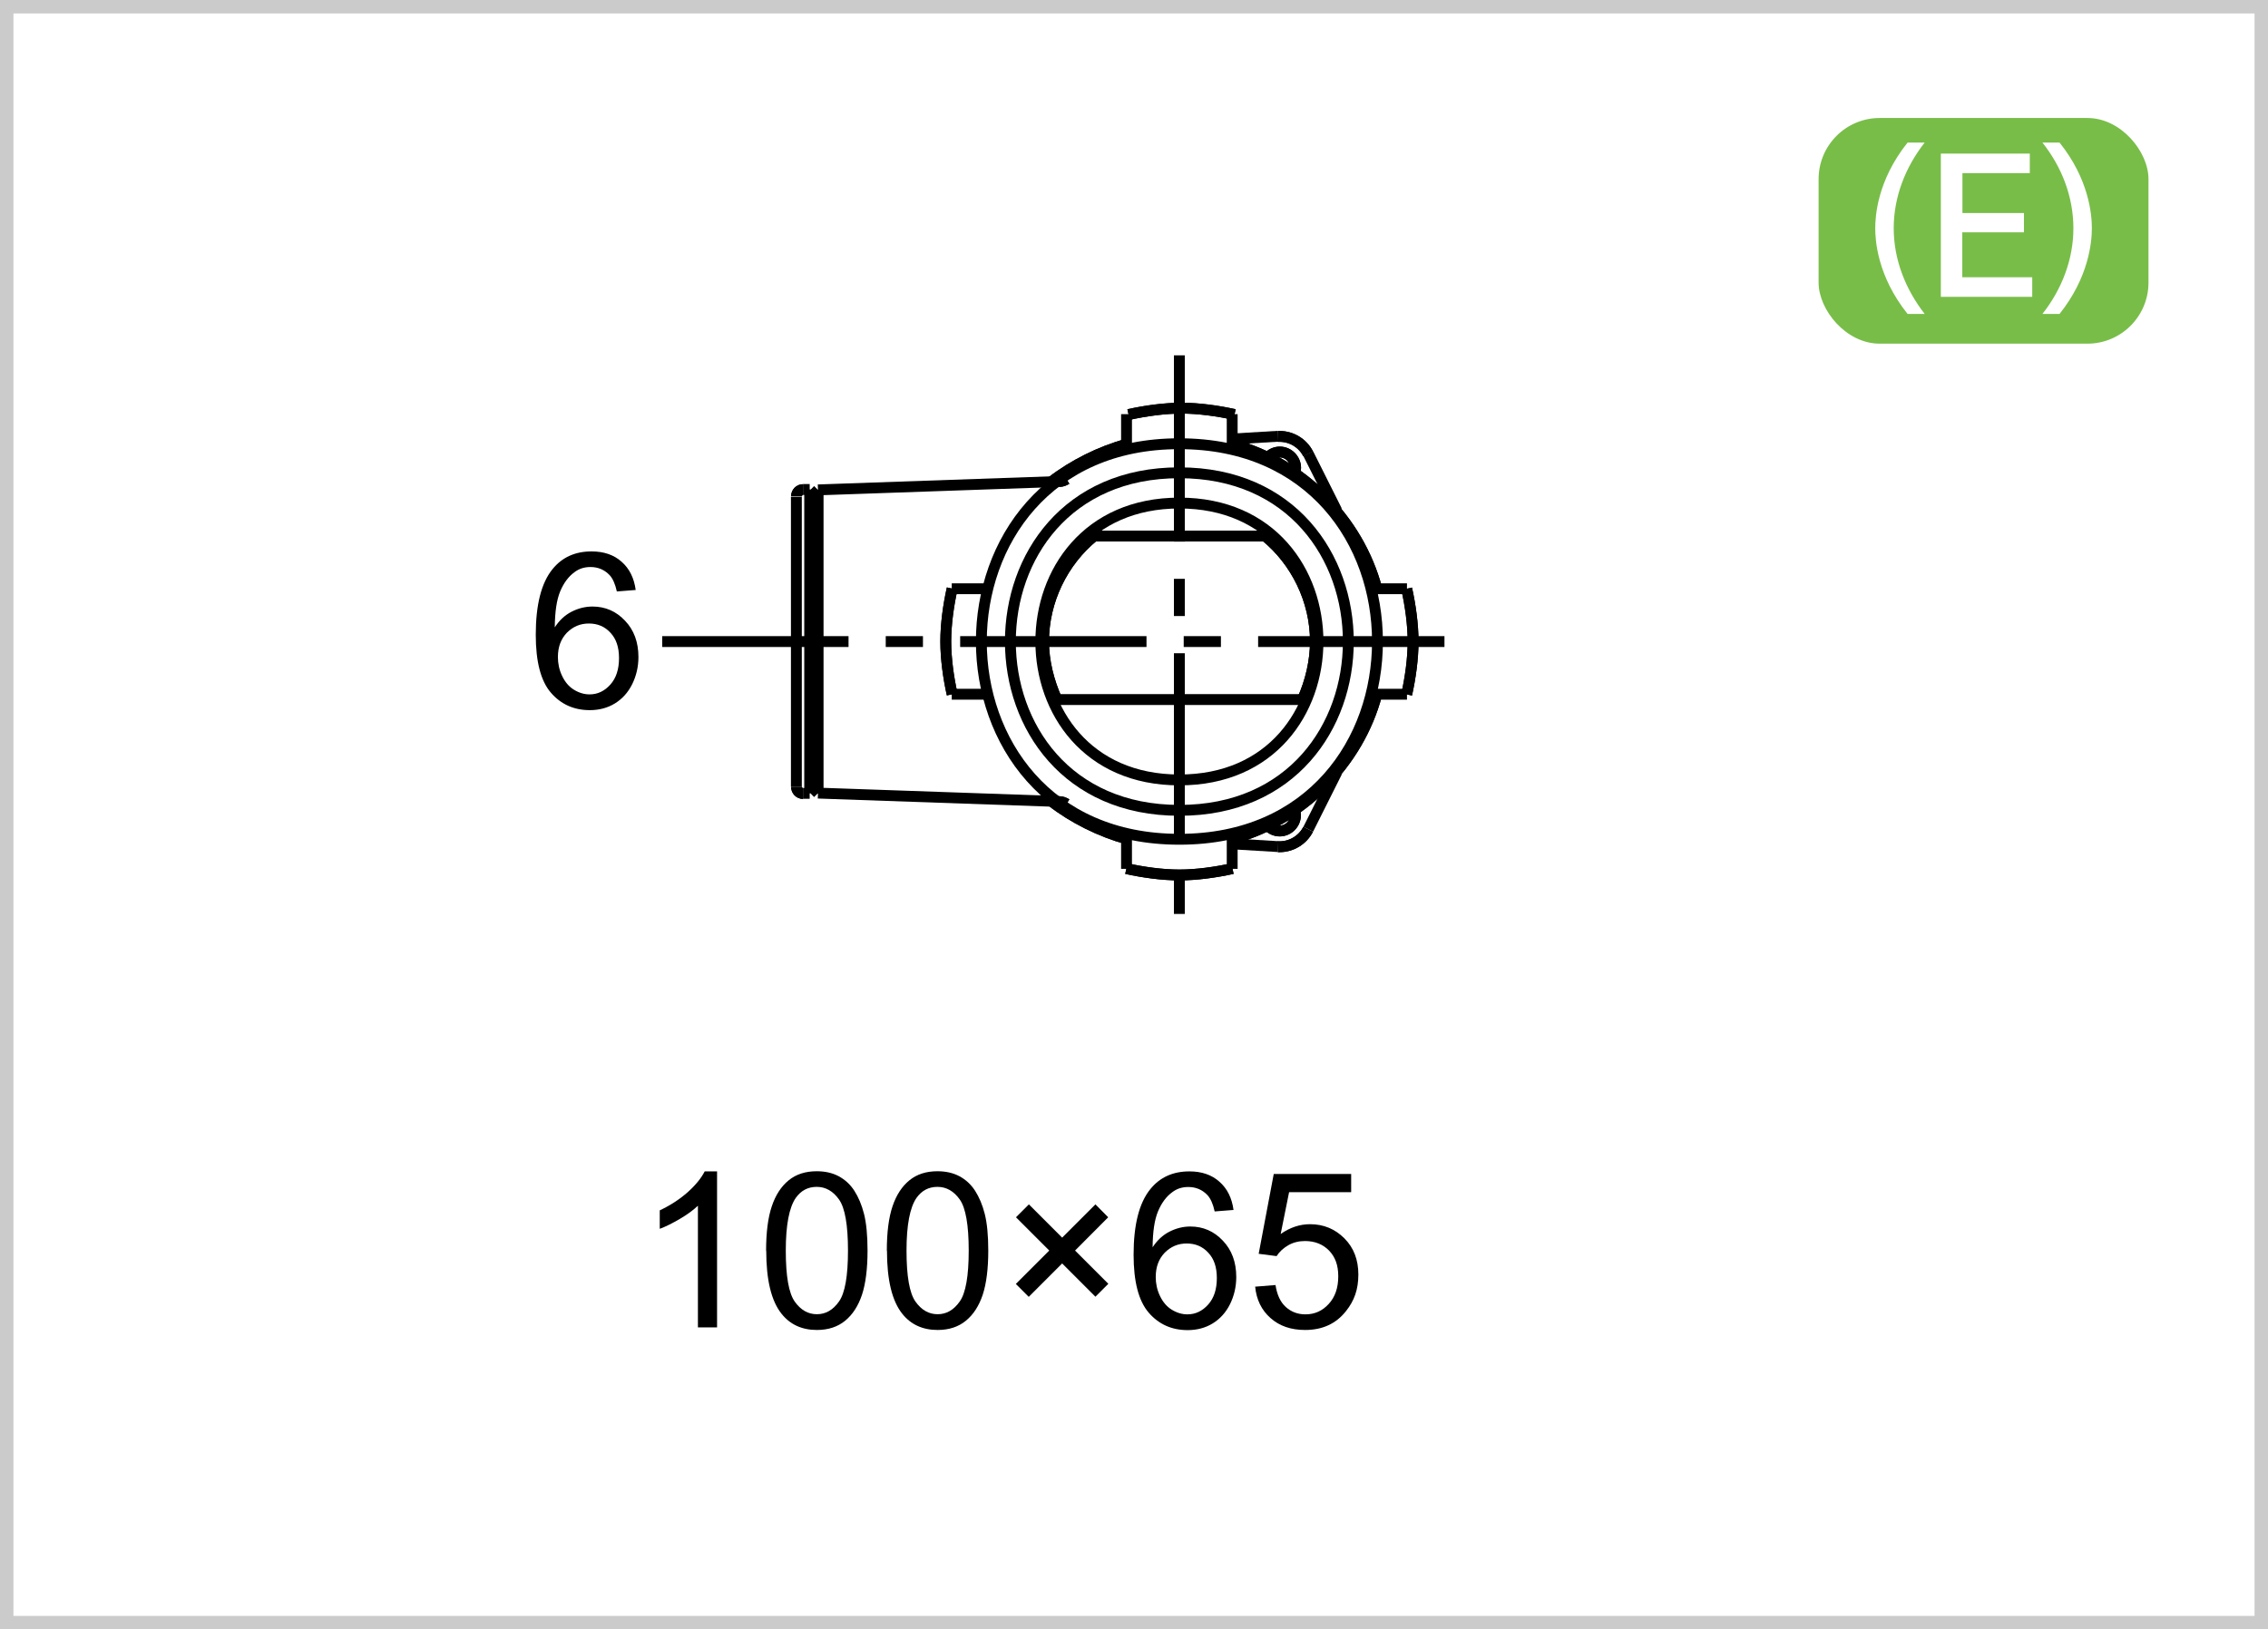 <?xml version="1.0" encoding="UTF-8"?><svg id="_レイヤー_2" xmlns="http://www.w3.org/2000/svg" width="167" height="120" viewBox="0 0 167 120"><rect x="0" y="0" width="167" height="120" fill="#808080" stroke="none"/><defs><style>.cls-1,.cls-2{fill:none;stroke:#000;stroke-width:.8px;}.cls-3,.cls-4,.cls-5,.cls-6{stroke-width:0px;}.cls-2{stroke-dasharray:0 0 0 0 13.72 2.74 2.74 2.74;}.cls-4{fill:#78bd48;}.cls-5{fill:#fff;}.cls-6{fill:#cbcbcb;}</style></defs><g id="_レイヤー_6"><rect class="cls-5" x=".5" y=".5" width="166.01" height="119.01"/><path class="cls-6" d="m166.01.99v118.02H.99V.99h165.02m.99-.99H0v120h167V0h0Z"/><path class="cls-5" d="m91.95,49.23l-.53,17.23-.44.53.47.08-.12.9-22.17.07-.26-1.32-.35-14.34-.76-.76-14.11-.55-.79-.36-.09.35h-.62l-.31-.4v-21.76l.27-.39h.62v.5l.12.12.51-.54,17.3-.65s2.59-2.09,5.53-2.71v-2.28s3.52-.47,3.83-.47,3.91.51,3.91.51l.12,2.17s4.95,1.2,8.48,6.08c.78,1.08,1.65,3.12,2.17,4.65l2.21-.04s.46,2.9.46,3.95-.51,3.91-.51,3.91h-2.21s-.73,3.02-2.73,5.54Z"/><rect class="cls-4" x="133.91" y="8.69" width="24.29" height="16.62" rx="4.5" ry="4.5"/><path class="cls-5" d="m140.46,23.12c-2.25-2.82-2.38-5.47-2.38-6.31s.13-3.49,2.38-6.31h1.26c-1.42,1.81-2.28,4-2.28,6.31s.87,4.5,2.28,6.31h-1.26Z"/><path class="cls-5" d="m149.03,15.69v1.42h-4.54v3.31h5.15v1.44h-6.73v-10.55h6.55v1.44h-4.96v2.94h4.54Z"/><path class="cls-5" d="m150.39,23.12c1.42-1.8,2.28-4,2.28-6.31s-.85-4.51-2.28-6.31h1.26c2.16,2.69,2.38,5.28,2.38,6.31s-.23,3.62-2.38,6.31h-1.26Z"/><path class="cls-3" d="m52.8,97.76h-1.41v-8.96c-.34.32-.78.65-1.33.97-.55.32-1.04.57-1.48.73v-1.36c.79-.37,1.47-.82,2.06-1.34.59-.53,1-1.04,1.25-1.53h.91v11.5Z"/><path class="cls-3" d="m56.41,92.11c0-1.35.14-2.44.42-3.27.28-.83.69-1.46,1.24-1.91.55-.45,1.24-.67,2.07-.67.61,0,1.15.12,1.62.37.46.25.85.6,1.15,1.07.3.47.54,1.03.71,1.7.17.67.26,1.57.26,2.71,0,1.34-.14,2.43-.41,3.25-.28.83-.69,1.46-1.24,1.91-.55.45-1.24.68-2.08.68-1.1,0-1.97-.4-2.6-1.19-.76-.95-1.13-2.5-1.13-4.66Zm1.45,0c0,1.88.22,3.13.66,3.75.44.62.98.93,1.63.93s1.19-.31,1.63-.94c.44-.62.66-1.88.66-3.75s-.22-3.14-.66-3.76c-.44-.62-.99-.93-1.64-.93s-1.16.27-1.55.82c-.48.7-.73,1.99-.73,3.87Z"/><path class="cls-3" d="m65.3,92.11c0-1.35.14-2.44.42-3.27.28-.83.69-1.46,1.24-1.91.55-.45,1.24-.67,2.07-.67.61,0,1.15.12,1.62.37.46.25.85.6,1.15,1.07.3.47.54,1.03.71,1.7.17.67.26,1.57.26,2.71,0,1.34-.14,2.43-.41,3.25-.28.83-.69,1.46-1.24,1.91-.55.45-1.24.68-2.08.68-1.1,0-1.97-.4-2.6-1.19-.76-.95-1.13-2.5-1.13-4.66Zm1.45,0c0,1.88.22,3.13.66,3.75.44.62.98.93,1.63.93s1.19-.31,1.63-.94c.44-.62.66-1.88.66-3.75s-.22-3.14-.66-3.76c-.44-.62-.99-.93-1.64-.93s-1.16.27-1.55.82c-.48.7-.73,1.99-.73,3.87Z"/><path class="cls-3" d="m74.8,94.56l2.46-2.46-2.45-2.45.95-.95,2.45,2.45,2.45-2.45.94.95-2.44,2.45,2.45,2.45-.95.95-2.45-2.45-2.46,2.46-.95-.95Z"/><path class="cls-3" d="m90.84,89.11l-1.4.11c-.12-.55-.3-.95-.53-1.2-.38-.4-.85-.6-1.41-.6-.45,0-.84.12-1.18.38-.44.32-.79.79-1.05,1.41-.26.62-.39,1.5-.4,2.65.34-.52.75-.9,1.24-1.15.49-.25,1-.38,1.54-.38.94,0,1.74.35,2.39,1.04.66.69.99,1.58.99,2.68,0,.72-.16,1.39-.46,2-.31.62-.74,1.09-1.28,1.42-.54.33-1.16.49-1.84.49-1.17,0-2.13-.43-2.87-1.29-.74-.86-1.11-2.28-1.11-4.26,0-2.21.41-3.82,1.23-4.83.71-.88,1.67-1.31,2.88-1.31.9,0,1.64.25,2.21.76.58.51.92,1.2,1.04,2.09Zm-5.74,4.94c0,.48.1.95.31,1.39.21.44.49.78.86,1.01.37.23.76.35,1.16.35.59,0,1.1-.24,1.53-.72.43-.48.64-1.13.64-1.95s-.21-1.42-.63-1.87c-.42-.46-.95-.68-1.59-.68s-1.17.23-1.62.68c-.44.46-.66,1.05-.66,1.79Z"/><path class="cls-3" d="m92.44,94.76l1.48-.12c.11.72.36,1.26.76,1.62.4.36.88.54,1.44.54.68,0,1.25-.25,1.72-.77.47-.51.7-1.19.7-2.03s-.23-1.43-.68-1.9c-.45-.46-1.04-.7-1.77-.7-.45,0-.86.1-1.23.31-.36.21-.65.47-.86.8l-1.32-.17,1.11-5.88h5.7v1.34h-4.57l-.62,3.08c.69-.48,1.41-.72,2.16-.72,1,0,1.84.35,2.53,1.04.69.69,1.03,1.58,1.03,2.67s-.3,1.93-.91,2.69c-.73.93-1.74,1.39-3.01,1.39-1.04,0-1.89-.29-2.55-.88-.66-.58-1.04-1.36-1.13-2.32Z"/><path class="cls-3" d="m46.82,43.45l-1.4.11c-.12-.55-.3-.95-.53-1.2-.38-.4-.85-.6-1.41-.6-.45,0-.84.12-1.18.38-.44.32-.79.79-1.05,1.41-.26.62-.39,1.5-.4,2.65.34-.52.75-.9,1.24-1.15.49-.25,1-.38,1.54-.38.94,0,1.74.35,2.39,1.04.66.69.99,1.58.99,2.68,0,.72-.16,1.39-.46,2-.31.62-.74,1.09-1.28,1.42-.54.33-1.16.49-1.84.49-1.17,0-2.13-.43-2.87-1.29-.74-.86-1.11-2.28-1.11-4.26,0-2.21.41-3.82,1.23-4.83.71-.88,1.67-1.31,2.88-1.31.9,0,1.64.25,2.21.76.58.51.92,1.2,1.04,2.09Zm-5.74,4.94c0,.48.1.95.31,1.39.21.44.49.78.86,1.01.37.23.76.35,1.16.35.59,0,1.1-.24,1.53-.72.43-.48.64-1.13.64-1.95s-.21-1.42-.63-1.87c-.42-.46-.95-.68-1.59-.68s-1.17.23-1.62.68c-.44.46-.66,1.05-.66,1.79Z"/><path class="cls-5" d="m58.65,36.55l18.78-1.06s3.97-2.76,5.53-2.76v-2.22s7.78,0,7.78,0v1.83l3.36-.2,2.23,1.28.57,2.91,2.95,3.37,1.06,3.67h2.7s.73,7.02-.02,7.78l-2.2-.02s-1.47,4.26-2.95,5.74c-1.48,1.48-.81.57-.81.57l-1.3,3.65s-1.95,1.28-2.09,1.28-3.5-.59-3.5-.59l.02,2.2s-2.48.55-3.91.47-3.9-.47-3.9-.47l.02-2.2s-4.8-1.84-5.53-2.77l-18.3-.57-.48-21.89Z"/><path class="cls-1" d="m86.84,32.68c-19.44-.02-19.44,29.15,0,29.13,19.45.02,19.45-29.14,0-29.13h0Z"/><path class="cls-1" d="m86.84,34.82c-16.59-.02-16.59,24.87,0,24.86,16.59.02,16.59-24.87,0-24.86h0Z"/><path class="cls-1" d="m86.84,37.05c-13.6-.01-13.6,20.4,0,20.39,13.61.02,13.61-20.4,0-20.39h0Z"/><path class="cls-1" d="m70.11,43.35c-.27,1.21-.47,2.62-.47,3.89s.2,2.69.47,3.89"/><path class="cls-1" d="m70.11,43.35c-.27,1.21-.47,2.62-.47,3.89s.2,2.69.47,3.89"/><path class="cls-1" d="m82.94,63.97c1.21.27,2.63.47,3.9.47s2.69-.2,3.91-.47"/><path class="cls-1" d="m82.94,63.97c1.21.27,2.63.47,3.9.47s2.69-.2,3.91-.47"/><path class="cls-1" d="m103.58,51.14c.27-1.21.47-2.62.47-3.89s-.2-2.68-.47-3.89"/><path class="cls-1" d="m103.58,51.14c.27-1.21.47-2.62.47-3.89s-.2-2.68-.47-3.89"/><path class="cls-1" d="m90.9,30.53c-1.21-.27-2.63-.47-3.9-.47s-2.68.2-3.9.47"/><path class="cls-1" d="m90.9,30.53c-1.21-.27-2.63-.47-3.9-.47s-2.68.2-3.9.47"/><path class="cls-1" d="m80.96,38.91c-.13.13-.33.42-.42.58"/><path class="cls-1" d="m80.96,38.91c-.13.13-.33.42-.42.58"/><path class="cls-1" d="m95.92,51.5c.58-1.29.94-2.81.94-4.26,0-3.01-1.41-5.9-3.71-7.77"/><path class="cls-1" d="m95.92,51.5c.58-1.29.94-2.81.94-4.26,0-3.01-1.41-5.9-3.71-7.77"/><path class="cls-1" d="m80.55,39.48c-2.31,1.88-3.71,4.77-3.71,7.77,0,1.45.39,2.97.97,4.26"/><path class="cls-1" d="m80.55,39.48c-2.31,1.88-3.71,4.77-3.71,7.77,0,1.45.39,2.97.97,4.26"/><path class="cls-1" d="m82.96,32.72c-1.94.53-3.94,1.53-5.53,2.76"/><path class="cls-1" d="m82.96,32.72c-1.94.53-3.94,1.53-5.53,2.76"/><path class="cls-1" d="m101.38,43.37c-1.36-5.12-5.53-9.29-10.65-10.65"/><path class="cls-1" d="m101.38,43.37c-1.36-5.12-5.53-9.29-10.65-10.65"/><path class="cls-1" d="m90.73,61.77c5.12-1.36,9.3-5.53,10.65-10.65"/><path class="cls-1" d="m90.73,61.77c5.12-1.36,9.3-5.53,10.65-10.65"/><path class="cls-1" d="m58.65,57.95c0,.27.21.49.48.49h0"/><path class="cls-1" d="m58.65,57.95c0,.27.21.49.48.49h0"/><path class="cls-1" d="m59.13,36.06c-.27,0-.48.22-.48.49h0"/><path class="cls-1" d="m59.13,36.06c-.27,0-.48.22-.48.49h0"/><path class="cls-1" d="m70.08,43.36h2.71m0,7.77h-2.71m12.87,12.86v-2.71m7.78,0v2.71m12.87-12.86h-2.7m0-7.77h2.7m-12.87-12.86v2.71m-7.78,0v-2.71m-5.38,21.02h18.54m-36.49,6.41h.13m.48.49l-.48-.49m-.13-21.37h.13m.48-.48l-.48.48m0,0v21.37m18.25-22.47l-17.77.62m17.77,22.95l-17.77-.62m-1.59-21.82v21.35m.98.49v-22.38m0,0h-.49m.49,22.38h-.49m21.4-18.95h6.3m0,0h6.61"/><path class="cls-1" d="m77.43,59.01c1.59,1.24,3.59,2.23,5.53,2.77"/><path class="cls-1" d="m77.43,59.01c1.59,1.24,3.59,2.23,5.53,2.77"/><path class="cls-2" d="m86.84,26.17v42.16m-38.08-21.08h59.18"/><path class="cls-1" d="m78.01,35.46c.18,0,.36-.07.52-.17"/><path class="cls-1" d="m78.01,35.46c.18,0,.36-.07.52-.17"/><path class="cls-1" d="m78.53,59.21c-.16-.1-.34-.17-.52-.17"/><path class="cls-1" d="m78.53,59.21c-.16-.1-.34-.17-.52-.17"/><path class="cls-1" d="m96.32,33.42c-.39-.77-1.21-1.28-2.09-1.28h-.14"/><path class="cls-1" d="m96.32,33.42c-.39-.77-1.21-1.28-2.09-1.28h-.14"/><path class="cls-1" d="m95.35,34.82c.03-.11.05-.24.05-.36,0-.64-.53-1.17-1.16-1.17-.33,0-.64.14-.86.38"/><path class="cls-1" d="m95.35,34.82c.03-.11.05-.24.05-.36,0-.64-.53-1.17-1.16-1.17-.33,0-.64.14-.86.38"/><path class="cls-1" d="m94.09,62.36h.14c.88,0,1.7-.51,2.09-1.28"/><path class="cls-1" d="m94.09,62.36h.14c.88,0,1.7-.51,2.09-1.28"/><path class="cls-1" d="m93.37,60.82c.22.24.54.38.86.38.64,0,1.16-.53,1.16-1.16,0-.12-.02-.25-.05-.36"/><path class="cls-1" d="m93.37,60.82c.22.24.54.38.86.38.64,0,1.16-.53,1.16-1.16,0-.12-.02-.25-.05-.36"/><path class="cls-1" d="m60.24,58.42v-22.34m30.5-3.75l3.36-.2m2.23,1.28l2.11,4.21m-7.7,24.53l3.36.2m2.23-1.28l2.11-4.21"/></g></svg>